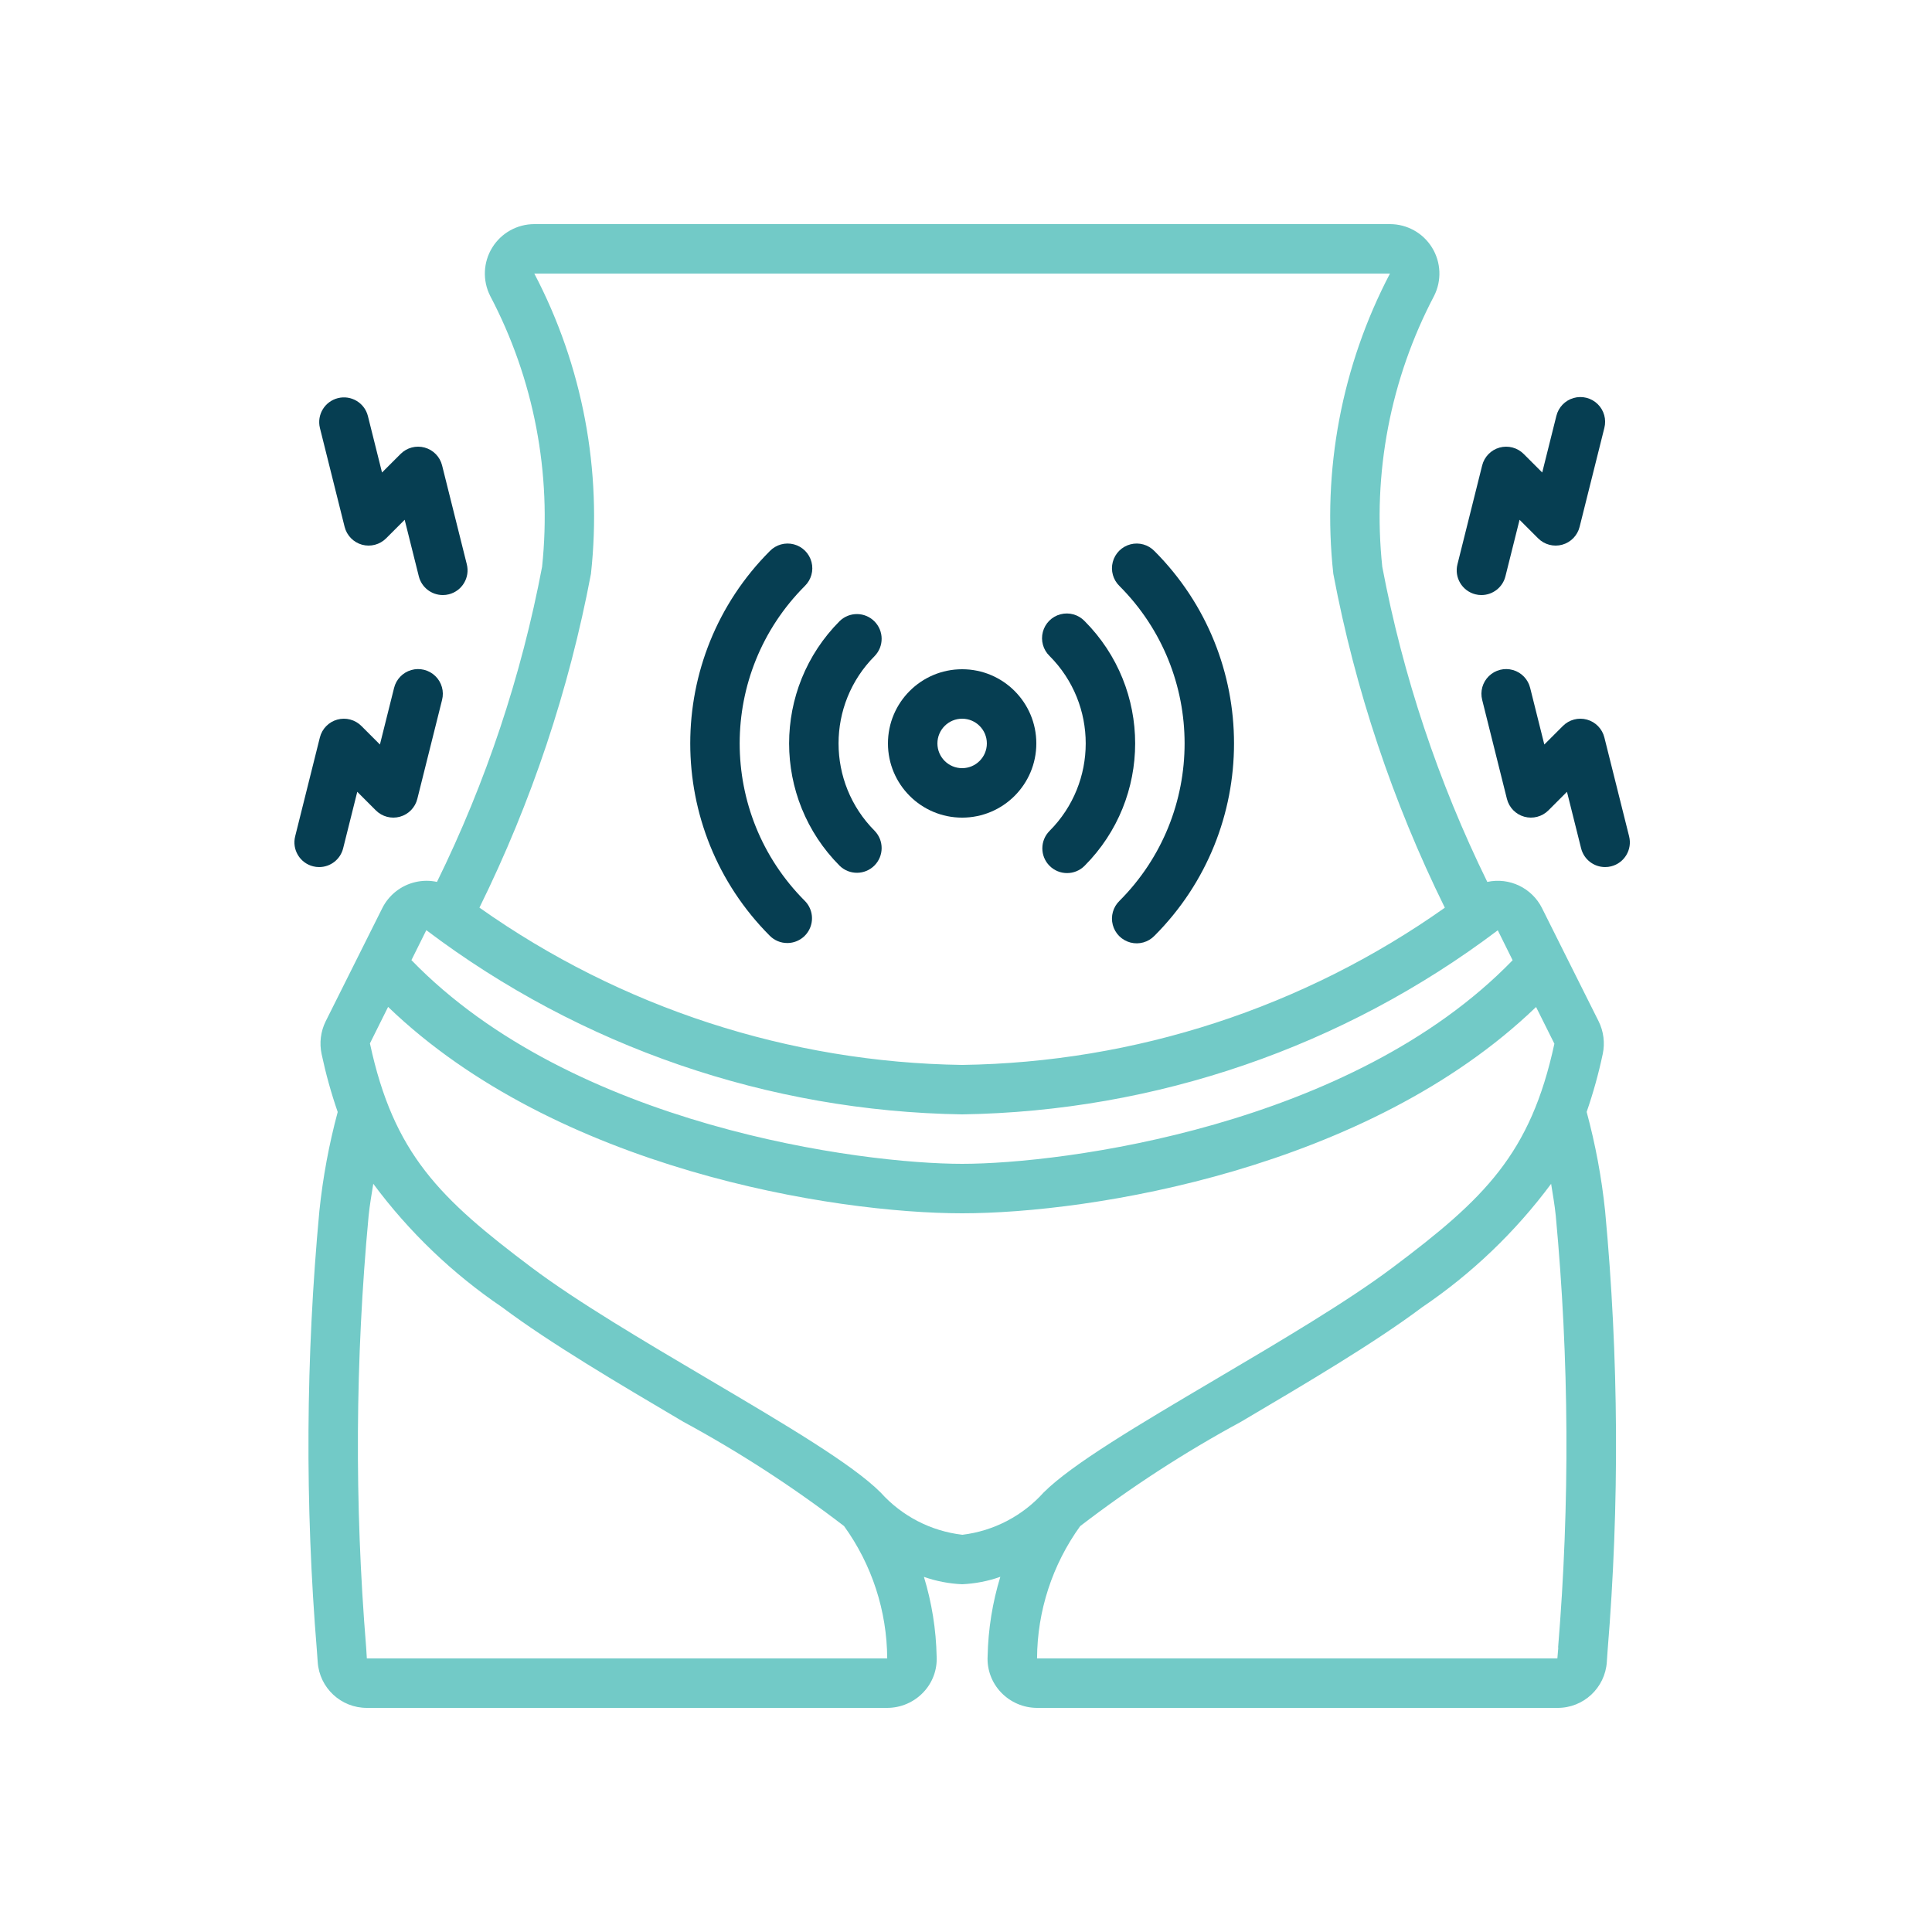 <?xml version="1.0" encoding="iso-8859-1"?>
<!-- Generator: Adobe Illustrator 26.3.1, SVG Export Plug-In . SVG Version: 6.00 Build 0)  -->
<svg version="1.1" id="Layer_1" xmlns="http://www.w3.org/2000/svg" xmlns:xlink="http://www.w3.org/1999/xlink" x="0px" y="0px"
	 viewBox="0 0 500 500" style="enable-background:new 0 0 500 500;" xml:space="preserve">
<g>
	<g>
		<defs>
			<rect id="SVGID_1_" x="76" y="58" width="346" height="384"/>
		</defs>
		<clipPath id="SVGID_00000062911084783004107460000009429195589607350194_">
			<use xlink:href="#SVGID_1_"  style="overflow:visible;"/>
		</clipPath>
		<path style="clip-path:url(#SVGID_00000062911084783004107460000009429195589607350194_);fill:#72CAC7;" d="M410.625,287.762
			c1.699-4.899,3.086-9.899,4.16-14.973c0.613-2.875,0.235-5.871-1.074-8.504l-8.649-17.281l-5.988-11.981
			c-2.617-5.23-8.445-8.023-14.164-6.785c-12.676-25.836-21.816-53.265-27.176-81.539c-2.574-24.195,2.098-48.605,13.418-70.14
			c1.996-3.965,1.797-8.688-0.535-12.473C368.289,60.305,364.164,58,359.719,58H138.281c-4.445,0-8.57,2.305-10.898,6.086
			c-2.332,3.785-2.531,8.508-0.535,12.473c11.332,21.531,16.007,45.945,13.441,70.14c-5.363,28.278-14.512,55.703-27.199,81.539
			c-1.844-0.402-3.758-0.386-5.594,0.047c-3.723,0.86-6.863,3.34-8.57,6.758l-14.645,29.281c-1.297,2.629-1.664,5.625-1.043,8.492
			c1.078,5.071,2.465,10.071,4.16,14.969c-2.257,8.395-3.843,16.953-4.742,25.602c-3.543,37.879-3.758,76-0.636,113.918l0.203,2.843
			c0.461,6.684,6.027,11.868,12.73,11.852h134.656c3.524-0.004,6.891-1.449,9.325-4c2.394-2.488,3.648-5.859,3.468-9.305
			c-0.144-6.988-1.25-13.918-3.289-20.601c3.184,1.117,6.516,1.758,9.887,1.906c3.371-0.152,6.699-0.797,9.883-1.922
			c-2.035,6.656-3.141,13.563-3.285,20.52c-0.196,3.476,1.062,6.875,3.468,9.39c2.43,2.555,5.801,4.004,9.325,4.012h134.656
			c6.746,0.047,12.359-5.172,12.801-11.902l0.191-2.817c3.121-37.922,2.906-76.039-0.641-113.922
			C414.492,304.715,412.895,296.152,410.625,287.762L410.625,287.762z M152.938,148.504c2.945-26.785-2.157-53.836-14.657-77.703
			h221.438c-12.496,23.875-17.598,50.929-14.657,77.715c5.665,29.972,15.372,59.039,28.86,86.398
			c-36.574,25.867-80.129,40.055-124.922,40.688c-44.797-0.641-88.348-14.832-124.922-40.707
			C137.57,207.539,147.277,178.477,152.938,148.504L152.938,148.504z M110.332,240.727c39.988,30.211,88.555,46.91,138.668,47.671
			c50.094-0.757,98.645-17.445,138.625-47.64l3.84,7.75C349.77,291.555,274.938,301.199,249,301.199s-100.812-9.652-142.523-52.722
			L110.332,240.727z M94.938,429.199l-0.176-2.82c-3.055-37.195-2.84-74.582,0.636-111.738c0.282-2.793,0.77-5.532,1.204-8.282
			c9.238,12.457,20.519,23.262,33.359,31.961c12.285,9.215,29.875,19.598,46.887,29.637c14.558,7.887,28.468,16.914,41.597,26.996
			c7.2,9.973,11.102,21.945,11.164,34.246H94.938z M227.926,386.273c-7.375-7.371-24.617-17.546-44.578-29.335
			c-16.711-9.868-33.989-20.063-45.707-28.86c-23.848-17.918-35.758-29.437-41.903-58.047l4.703-9.445
			C144.039,302.574,215.719,314,249,314s104.961-11.418,148.531-53.391l4.742,9.504c-6.156,28.528-18.066,40.078-41.914,57.965
			c-11.718,8.797-28.996,18.992-45.707,28.86c-19.961,11.789-37.203,21.964-44.578,29.335c-5.449,6.063-12.914,9.942-21.004,10.926
			C240.926,396.258,233.406,392.375,227.926,386.273L227.926,386.273z M403.285,426.379l-0.238,2.82h-134.66
			c0.062-12.297,3.965-24.265,11.16-34.238c13.133-10.086,27.043-19.113,41.601-26.996c17.016-10.047,34.606-20.43,46.891-29.645
			c12.852-8.691,24.141-19.492,33.391-31.949c0.433,2.746,0.922,5.477,1.203,8.262c3.469,37.16,3.672,74.551,0.605,111.746H403.285z
			 M403.285,426.379"/>
	</g>
	<path style="fill:#063E52;" d="M249,211.602c10.605,0,19.199-8.598,19.199-19.204c0-10.601-8.594-19.199-19.199-19.199
		c-10.605,0-19.199,8.598-19.199,19.199C229.801,203.004,238.395,211.602,249,211.602L249,211.602z M249,186
		c3.535,0,6.398,2.867,6.398,6.398c0,3.536-2.863,6.403-6.398,6.403c-3.535,0-6.398-2.867-6.398-6.403
		C242.602,188.867,245.465,186,249,186L249,186z M249,186"/>
	<path style="fill:#063E52;" d="M217.32,224.078c2.512,2.426,6.504,2.395,8.973-0.074c2.469-2.469,2.504-6.461,0.078-8.973
		c-12.473-12.511-12.473-32.754,0-45.261c2.426-2.512,2.391-6.504-0.078-8.973s-6.461-2.504-8.973-0.078
		C199.855,178.23,199.855,206.57,217.32,224.078L217.32,224.078z M217.32,224.078"/>
	<path style="fill:#063E52;" d="M271.629,224.078c2.5,2.5,6.551,2.5,9.051,0c17.465-17.508,17.465-45.848,0-63.359
		c-1.606-1.664-3.985-2.328-6.223-1.742c-2.238,0.582-3.984,2.332-4.57,4.57c-0.586,2.234,0.078,4.617,1.742,6.223
		c12.473,12.507,12.473,32.75,0,45.261C269.133,217.531,269.133,221.582,271.629,224.078L271.629,224.078z M271.629,224.078"/>
	<path style="fill:#063E52;" d="M203.746,244.055c2.586,0,4.922-1.559,5.91-3.953c0.992-2.391,0.446-5.141-1.386-6.973
		c-22.458-22.508-22.458-58.949,0-81.457c1.664-1.61,2.332-3.988,1.746-6.227c-0.586-2.238-2.332-3.984-4.571-4.57
		c-2.238-0.586-4.617,0.082-6.222,1.746c-27.45,27.512-27.45,72.047,0,99.559C200.418,243.383,202.047,244.059,203.746,244.055
		L203.746,244.055z M203.746,244.055"/>
	<path style="fill:#063E52;" d="M289.73,233.129c-1.664,1.609-2.332,3.988-1.746,6.226c0.586,2.235,2.332,3.985,4.571,4.571
		c2.238,0.586,4.617-0.082,6.222-1.746c27.45-27.512,27.45-72.047,0-99.559c-1.605-1.664-3.984-2.332-6.222-1.746
		c-2.239,0.586-3.985,2.332-4.571,4.57c-0.586,2.239,0.082,4.617,1.746,6.227C312.188,174.18,312.188,210.621,289.73,233.129
		L289.73,233.129z M289.73,233.129"/>
	<path style="fill:#063E52;" d="M109.91,115.832c-2.222-0.617-4.605,0.012-6.234,1.645l-4.809,4.804l-3.66-14.636
		c-0.879-3.407-4.34-5.465-7.75-4.61c-3.414,0.856-5.496,4.301-4.664,7.719l6.398,25.601c0.563,2.235,2.282,3.997,4.5,4.614
		c2.223,0.613,4.602-0.016,6.235-1.645l4.804-4.804l3.661,14.636c0.714,2.848,3.273,4.844,6.211,4.844
		c0.523,0.004,1.05-0.062,1.558-0.191c3.43-0.86,5.512-4.336,4.652-7.766l-6.398-25.598
		C113.855,118.207,112.133,116.445,109.91,115.832L109.91,115.832z M109.91,115.832"/>
	<g>
		<defs>
			<rect id="SVGID_00000116915873895070883620000004048891191865163413_" x="76" y="58" width="346" height="384"/>
		</defs>
		<clipPath id="SVGID_00000084489426091755285010000018221600839204743100_">
			<use xlink:href="#SVGID_00000116915873895070883620000004048891191865163413_"  style="overflow:visible;"/>
		</clipPath>
		<path style="clip-path:url(#SVGID_00000084489426091755285010000018221600839204743100_);fill:#063E52;" d="M383.398,154
			c2.934-0.004,5.493-2,6.204-4.844l3.66-14.636l4.808,4.804c1.629,1.629,4.008,2.258,6.231,1.645
			c2.222-0.617,3.941-2.379,4.5-4.614l6.402-25.601c0.574-2.223-0.09-4.586-1.738-6.188c-1.645-1.601-4.024-2.195-6.231-1.562
			c-2.211,0.637-3.906,2.41-4.449,4.641l-3.66,14.636l-4.805-4.804c-1.632-1.633-4.011-2.258-6.234-1.645
			c-2.219,0.617-3.941,2.379-4.5,4.613l-6.398,25.598c-0.86,3.43,1.222,6.906,4.652,7.766
			C382.348,153.938,382.875,154.004,383.398,154L383.398,154z M383.398,154"/>
		<path style="clip-path:url(#SVGID_00000084489426091755285010000018221600839204743100_);fill:#063E52;" d="M82.602,224.398
			c2.929,0,5.488-1.996,6.199-4.843l3.66-14.637l4.809,4.809c1.628,1.628,4.007,2.253,6.23,1.64c2.223-0.613,3.941-2.375,4.5-4.613
			l6.402-25.598c0.575-2.226-0.09-4.586-1.734-6.187c-1.648-1.602-4.027-2.199-6.234-1.563c-2.207,0.637-3.907,2.406-4.45,4.637
			l-3.66,14.637l-4.804-4.805c-1.633-1.629-4.012-2.258-6.235-1.641c-2.219,0.614-3.937,2.375-4.5,4.61l-6.398,25.601
			c-0.86,3.43,1.222,6.903,4.652,7.762C81.547,224.336,82.074,224.402,82.602,224.398L82.602,224.398z M82.602,224.398"/>
		<path style="clip-path:url(#SVGID_00000084489426091755285010000018221600839204743100_);fill:#063E52;" d="M415.207,190.844
			c-0.559-2.235-2.277-3.996-4.5-4.61c-2.223-0.617-4.602,0.012-6.23,1.641l-4.809,4.805l-3.66-14.637
			c-0.543-2.231-2.238-4-4.446-4.637c-2.21-0.636-4.589-0.039-6.234,1.563c-1.648,1.601-2.308,3.961-1.734,6.187l6.398,25.598
			c0.559,2.238,2.281,4,4.5,4.613c2.223,0.613,4.602-0.012,6.235-1.64l4.804-4.809l3.66,14.637c0.715,2.847,3.274,4.843,6.207,4.843
			c0.528,0.004,1.055-0.062,1.563-0.191c3.43-0.859,5.512-4.332,4.652-7.762L415.207,190.844z M415.207,190.844"/>
	</g>
</g>
</svg>
